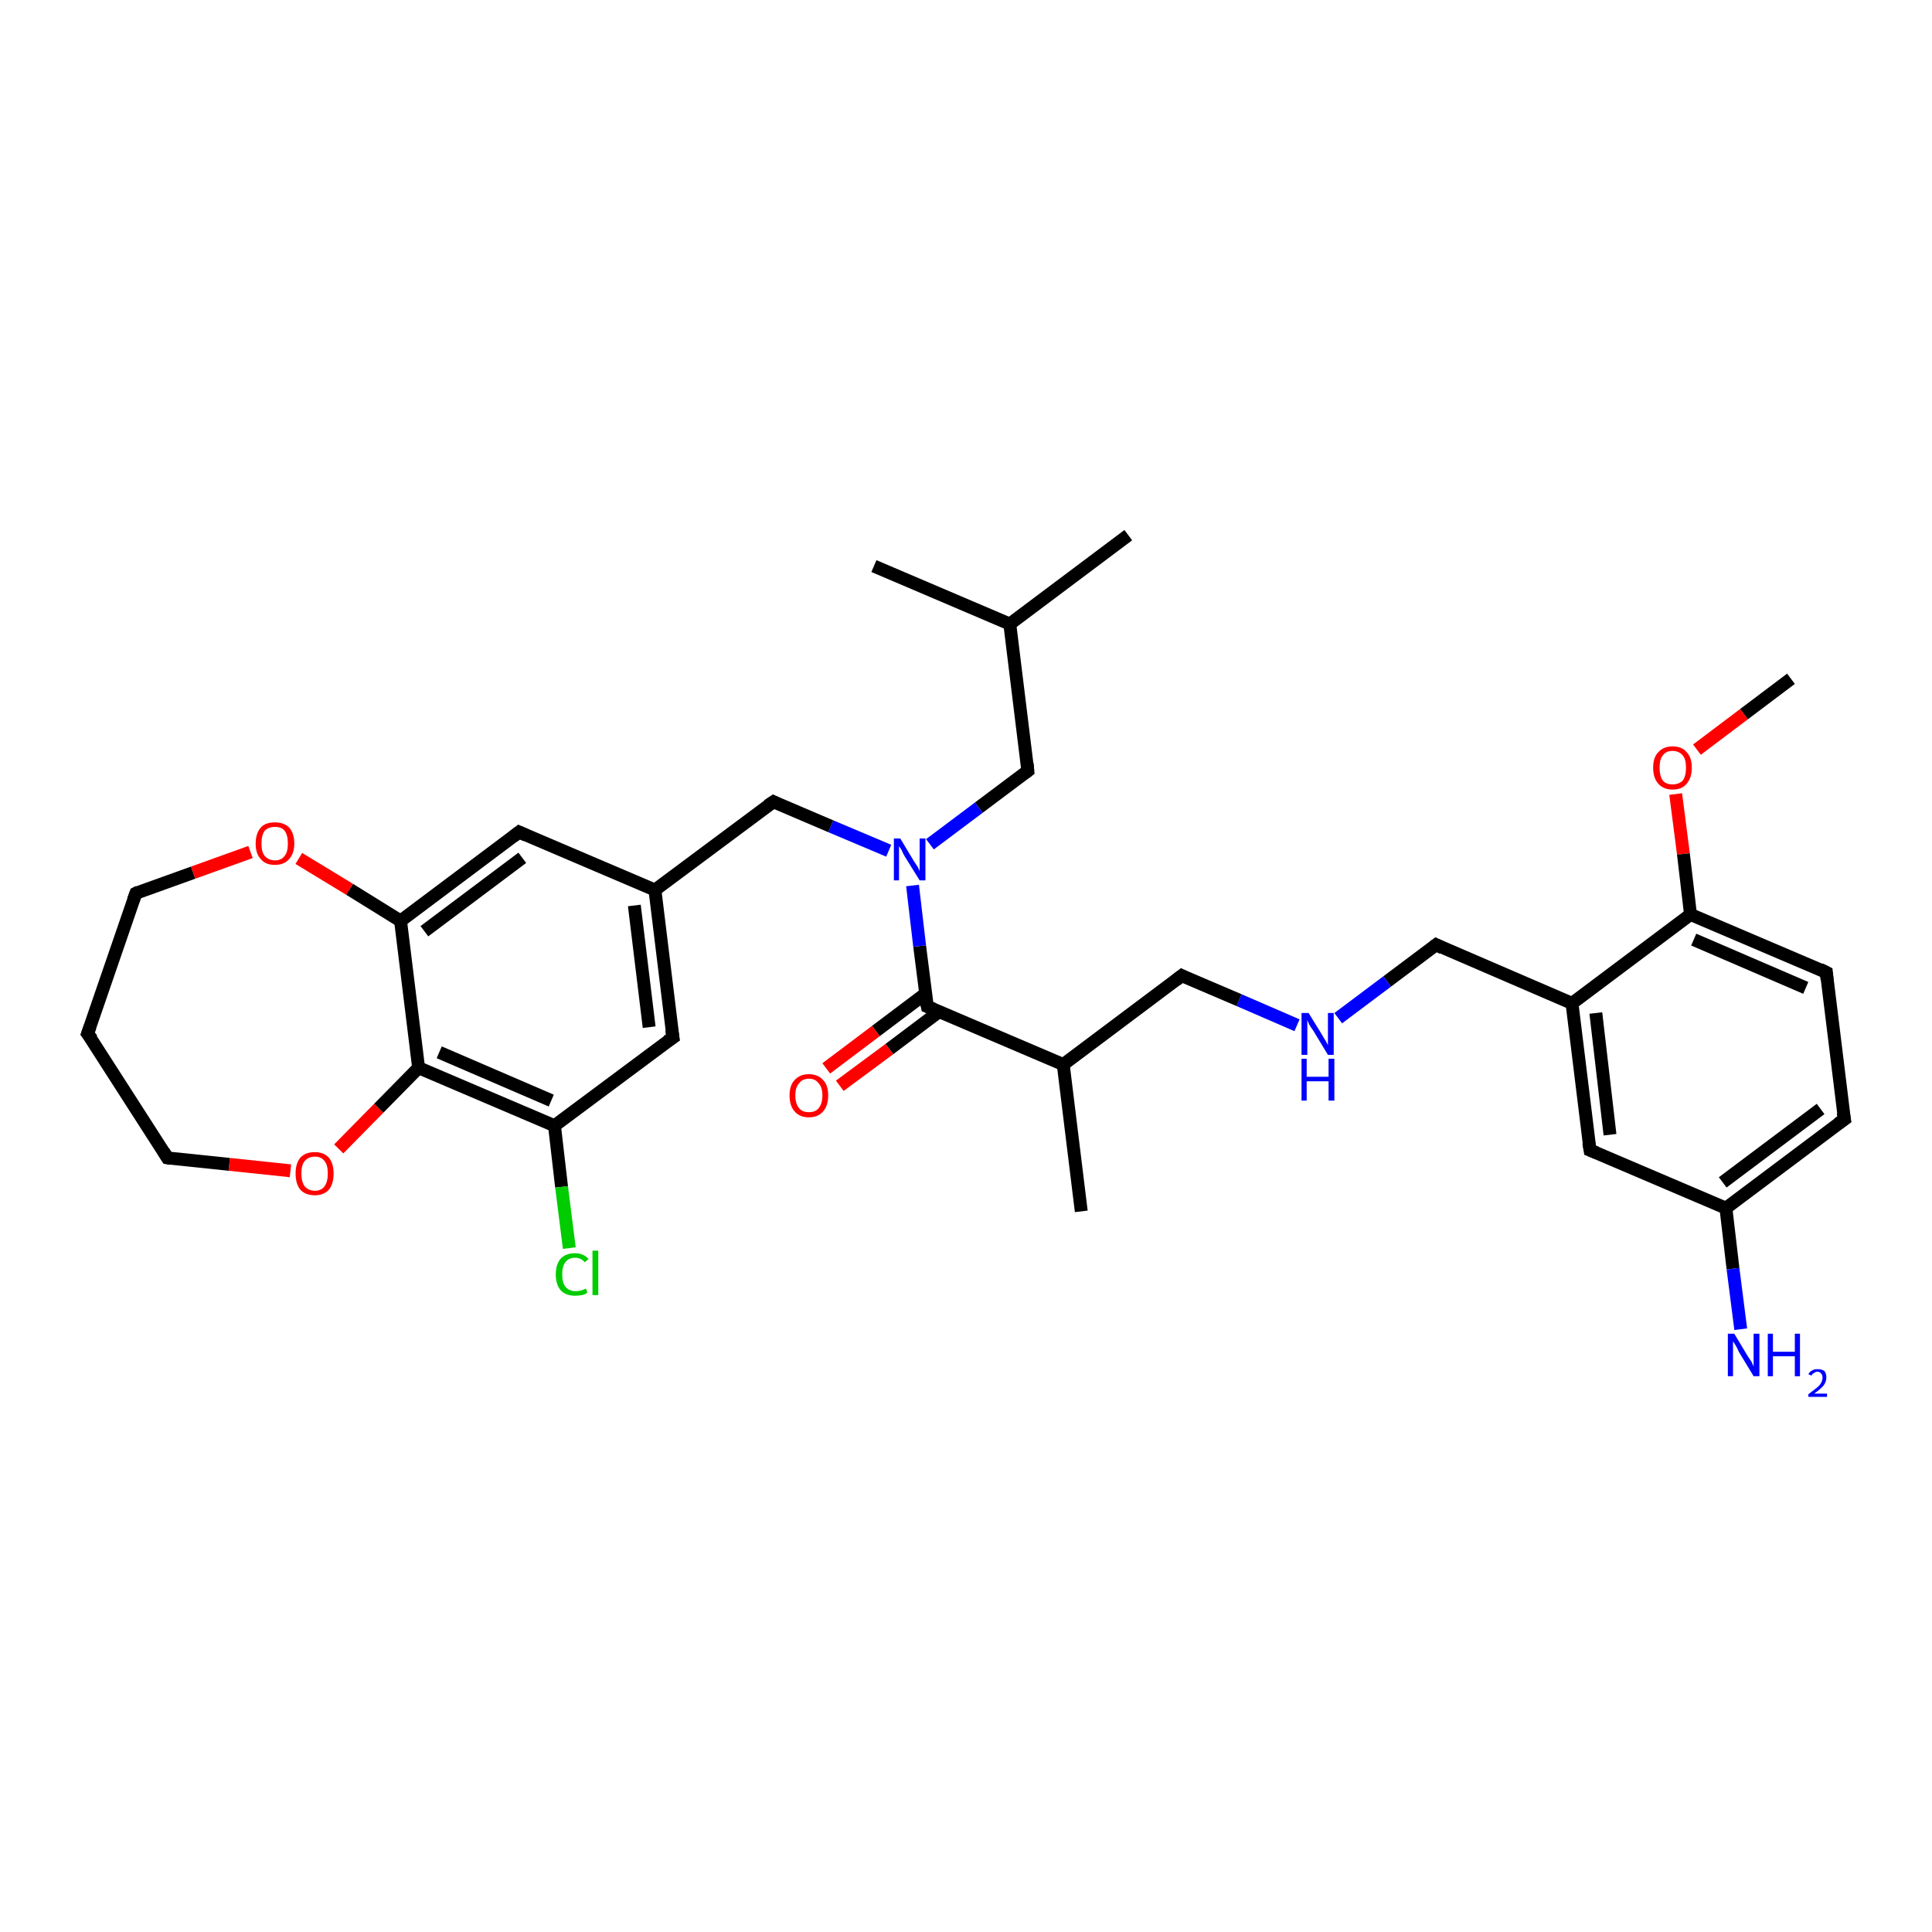 <?xml version='1.0' encoding='iso-8859-1'?>
<svg version='1.1' baseProfile='full'
              xmlns='http://www.w3.org/2000/svg'
                      xmlns:rdkit='http://www.rdkit.org/xml'
                      xmlns:xlink='http://www.w3.org/1999/xlink'
                  xml:space='preserve'
width='300px' height='300px' viewBox='0 0 300 300'>
<!-- END OF HEADER -->
<rect style='opacity:1.0;fill:#FFFFFF;stroke:none' width='300.0' height='300.0' x='0.0' y='0.0'> </rect>
<path class='bond-0 atom-0 atom-1' d='M 278.1,105.4 L 270.8,110.9' style='fill:none;fill-rule:evenodd;stroke:#000000;stroke-width:2.0px;stroke-linecap:butt;stroke-linejoin:miter;stroke-opacity:1' />
<path class='bond-0 atom-0 atom-1' d='M 270.8,110.9 L 263.5,116.4' style='fill:none;fill-rule:evenodd;stroke:#FF0000;stroke-width:2.0px;stroke-linecap:butt;stroke-linejoin:miter;stroke-opacity:1' />
<path class='bond-1 atom-1 atom-2' d='M 260.2,123.3 L 261.4,132.6' style='fill:none;fill-rule:evenodd;stroke:#FF0000;stroke-width:2.0px;stroke-linecap:butt;stroke-linejoin:miter;stroke-opacity:1' />
<path class='bond-1 atom-1 atom-2' d='M 261.4,132.6 L 262.5,142.0' style='fill:none;fill-rule:evenodd;stroke:#000000;stroke-width:2.0px;stroke-linecap:butt;stroke-linejoin:miter;stroke-opacity:1' />
<path class='bond-2 atom-2 atom-3' d='M 262.5,142.0 L 283.6,151.0' style='fill:none;fill-rule:evenodd;stroke:#000000;stroke-width:2.0px;stroke-linecap:butt;stroke-linejoin:miter;stroke-opacity:1' />
<path class='bond-2 atom-2 atom-3' d='M 263.0,145.9 L 280.4,153.4' style='fill:none;fill-rule:evenodd;stroke:#000000;stroke-width:2.0px;stroke-linecap:butt;stroke-linejoin:miter;stroke-opacity:1' />
<path class='bond-3 atom-3 atom-4' d='M 283.6,151.0 L 286.4,173.8' style='fill:none;fill-rule:evenodd;stroke:#000000;stroke-width:2.0px;stroke-linecap:butt;stroke-linejoin:miter;stroke-opacity:1' />
<path class='bond-4 atom-4 atom-5' d='M 286.4,173.8 L 268.0,187.6' style='fill:none;fill-rule:evenodd;stroke:#000000;stroke-width:2.0px;stroke-linecap:butt;stroke-linejoin:miter;stroke-opacity:1' />
<path class='bond-4 atom-4 atom-5' d='M 282.7,172.2 L 267.5,183.6' style='fill:none;fill-rule:evenodd;stroke:#000000;stroke-width:2.0px;stroke-linecap:butt;stroke-linejoin:miter;stroke-opacity:1' />
<path class='bond-5 atom-5 atom-6' d='M 268.0,187.6 L 269.1,197.0' style='fill:none;fill-rule:evenodd;stroke:#000000;stroke-width:2.0px;stroke-linecap:butt;stroke-linejoin:miter;stroke-opacity:1' />
<path class='bond-5 atom-5 atom-6' d='M 269.1,197.0 L 270.3,206.4' style='fill:none;fill-rule:evenodd;stroke:#0000FF;stroke-width:2.0px;stroke-linecap:butt;stroke-linejoin:miter;stroke-opacity:1' />
<path class='bond-6 atom-5 atom-7' d='M 268.0,187.6 L 246.9,178.6' style='fill:none;fill-rule:evenodd;stroke:#000000;stroke-width:2.0px;stroke-linecap:butt;stroke-linejoin:miter;stroke-opacity:1' />
<path class='bond-7 atom-7 atom-8' d='M 246.9,178.6 L 244.1,155.8' style='fill:none;fill-rule:evenodd;stroke:#000000;stroke-width:2.0px;stroke-linecap:butt;stroke-linejoin:miter;stroke-opacity:1' />
<path class='bond-7 atom-7 atom-8' d='M 250.0,176.2 L 247.8,157.3' style='fill:none;fill-rule:evenodd;stroke:#000000;stroke-width:2.0px;stroke-linecap:butt;stroke-linejoin:miter;stroke-opacity:1' />
<path class='bond-8 atom-8 atom-9' d='M 244.1,155.8 L 223.0,146.7' style='fill:none;fill-rule:evenodd;stroke:#000000;stroke-width:2.0px;stroke-linecap:butt;stroke-linejoin:miter;stroke-opacity:1' />
<path class='bond-9 atom-9 atom-10' d='M 223.0,146.7 L 215.4,152.4' style='fill:none;fill-rule:evenodd;stroke:#000000;stroke-width:2.0px;stroke-linecap:butt;stroke-linejoin:miter;stroke-opacity:1' />
<path class='bond-9 atom-9 atom-10' d='M 215.4,152.4 L 207.8,158.1' style='fill:none;fill-rule:evenodd;stroke:#0000FF;stroke-width:2.0px;stroke-linecap:butt;stroke-linejoin:miter;stroke-opacity:1' />
<path class='bond-10 atom-10 atom-11' d='M 201.4,159.2 L 192.4,155.3' style='fill:none;fill-rule:evenodd;stroke:#0000FF;stroke-width:2.0px;stroke-linecap:butt;stroke-linejoin:miter;stroke-opacity:1' />
<path class='bond-10 atom-10 atom-11' d='M 192.4,155.3 L 183.5,151.5' style='fill:none;fill-rule:evenodd;stroke:#000000;stroke-width:2.0px;stroke-linecap:butt;stroke-linejoin:miter;stroke-opacity:1' />
<path class='bond-11 atom-11 atom-12' d='M 183.5,151.5 L 165.1,165.3' style='fill:none;fill-rule:evenodd;stroke:#000000;stroke-width:2.0px;stroke-linecap:butt;stroke-linejoin:miter;stroke-opacity:1' />
<path class='bond-12 atom-12 atom-13' d='M 165.1,165.3 L 167.9,188.1' style='fill:none;fill-rule:evenodd;stroke:#000000;stroke-width:2.0px;stroke-linecap:butt;stroke-linejoin:miter;stroke-opacity:1' />
<path class='bond-13 atom-12 atom-14' d='M 165.1,165.3 L 144.0,156.3' style='fill:none;fill-rule:evenodd;stroke:#000000;stroke-width:2.0px;stroke-linecap:butt;stroke-linejoin:miter;stroke-opacity:1' />
<path class='bond-14 atom-14 atom-15' d='M 143.7,154.3 L 136.0,160.1' style='fill:none;fill-rule:evenodd;stroke:#000000;stroke-width:2.0px;stroke-linecap:butt;stroke-linejoin:miter;stroke-opacity:1' />
<path class='bond-14 atom-14 atom-15' d='M 136.0,160.1 L 128.3,165.9' style='fill:none;fill-rule:evenodd;stroke:#FF0000;stroke-width:2.0px;stroke-linecap:butt;stroke-linejoin:miter;stroke-opacity:1' />
<path class='bond-14 atom-14 atom-15' d='M 145.8,157.1 L 138.1,162.9' style='fill:none;fill-rule:evenodd;stroke:#000000;stroke-width:2.0px;stroke-linecap:butt;stroke-linejoin:miter;stroke-opacity:1' />
<path class='bond-14 atom-14 atom-15' d='M 138.1,162.9 L 130.4,168.6' style='fill:none;fill-rule:evenodd;stroke:#FF0000;stroke-width:2.0px;stroke-linecap:butt;stroke-linejoin:miter;stroke-opacity:1' />
<path class='bond-15 atom-14 atom-16' d='M 144.0,156.3 L 142.8,146.9' style='fill:none;fill-rule:evenodd;stroke:#000000;stroke-width:2.0px;stroke-linecap:butt;stroke-linejoin:miter;stroke-opacity:1' />
<path class='bond-15 atom-14 atom-16' d='M 142.8,146.9 L 141.7,137.5' style='fill:none;fill-rule:evenodd;stroke:#0000FF;stroke-width:2.0px;stroke-linecap:butt;stroke-linejoin:miter;stroke-opacity:1' />
<path class='bond-16 atom-16 atom-17' d='M 144.4,131.1 L 152.0,125.4' style='fill:none;fill-rule:evenodd;stroke:#0000FF;stroke-width:2.0px;stroke-linecap:butt;stroke-linejoin:miter;stroke-opacity:1' />
<path class='bond-16 atom-16 atom-17' d='M 152.0,125.4 L 159.6,119.7' style='fill:none;fill-rule:evenodd;stroke:#000000;stroke-width:2.0px;stroke-linecap:butt;stroke-linejoin:miter;stroke-opacity:1' />
<path class='bond-17 atom-17 atom-18' d='M 159.6,119.7 L 156.8,96.9' style='fill:none;fill-rule:evenodd;stroke:#000000;stroke-width:2.0px;stroke-linecap:butt;stroke-linejoin:miter;stroke-opacity:1' />
<path class='bond-18 atom-18 atom-19' d='M 156.8,96.9 L 175.2,83.1' style='fill:none;fill-rule:evenodd;stroke:#000000;stroke-width:2.0px;stroke-linecap:butt;stroke-linejoin:miter;stroke-opacity:1' />
<path class='bond-19 atom-18 atom-20' d='M 156.8,96.9 L 135.7,87.9' style='fill:none;fill-rule:evenodd;stroke:#000000;stroke-width:2.0px;stroke-linecap:butt;stroke-linejoin:miter;stroke-opacity:1' />
<path class='bond-20 atom-16 atom-21' d='M 138.0,132.1 L 129.0,128.3' style='fill:none;fill-rule:evenodd;stroke:#0000FF;stroke-width:2.0px;stroke-linecap:butt;stroke-linejoin:miter;stroke-opacity:1' />
<path class='bond-20 atom-16 atom-21' d='M 129.0,128.3 L 120.1,124.5' style='fill:none;fill-rule:evenodd;stroke:#000000;stroke-width:2.0px;stroke-linecap:butt;stroke-linejoin:miter;stroke-opacity:1' />
<path class='bond-21 atom-21 atom-22' d='M 120.1,124.5 L 101.7,138.2' style='fill:none;fill-rule:evenodd;stroke:#000000;stroke-width:2.0px;stroke-linecap:butt;stroke-linejoin:miter;stroke-opacity:1' />
<path class='bond-22 atom-22 atom-23' d='M 101.7,138.2 L 104.5,161.1' style='fill:none;fill-rule:evenodd;stroke:#000000;stroke-width:2.0px;stroke-linecap:butt;stroke-linejoin:miter;stroke-opacity:1' />
<path class='bond-22 atom-22 atom-23' d='M 98.5,140.6 L 100.8,159.5' style='fill:none;fill-rule:evenodd;stroke:#000000;stroke-width:2.0px;stroke-linecap:butt;stroke-linejoin:miter;stroke-opacity:1' />
<path class='bond-23 atom-23 atom-24' d='M 104.5,161.1 L 86.1,174.8' style='fill:none;fill-rule:evenodd;stroke:#000000;stroke-width:2.0px;stroke-linecap:butt;stroke-linejoin:miter;stroke-opacity:1' />
<path class='bond-24 atom-24 atom-25' d='M 86.1,174.8 L 87.2,184.3' style='fill:none;fill-rule:evenodd;stroke:#000000;stroke-width:2.0px;stroke-linecap:butt;stroke-linejoin:miter;stroke-opacity:1' />
<path class='bond-24 atom-24 atom-25' d='M 87.2,184.3 L 88.4,193.8' style='fill:none;fill-rule:evenodd;stroke:#00CC00;stroke-width:2.0px;stroke-linecap:butt;stroke-linejoin:miter;stroke-opacity:1' />
<path class='bond-25 atom-24 atom-26' d='M 86.1,174.8 L 65.0,165.8' style='fill:none;fill-rule:evenodd;stroke:#000000;stroke-width:2.0px;stroke-linecap:butt;stroke-linejoin:miter;stroke-opacity:1' />
<path class='bond-25 atom-24 atom-26' d='M 85.6,170.9 L 68.2,163.4' style='fill:none;fill-rule:evenodd;stroke:#000000;stroke-width:2.0px;stroke-linecap:butt;stroke-linejoin:miter;stroke-opacity:1' />
<path class='bond-26 atom-26 atom-27' d='M 65.0,165.8 L 58.8,172.1' style='fill:none;fill-rule:evenodd;stroke:#000000;stroke-width:2.0px;stroke-linecap:butt;stroke-linejoin:miter;stroke-opacity:1' />
<path class='bond-26 atom-26 atom-27' d='M 58.8,172.1 L 52.6,178.4' style='fill:none;fill-rule:evenodd;stroke:#FF0000;stroke-width:2.0px;stroke-linecap:butt;stroke-linejoin:miter;stroke-opacity:1' />
<path class='bond-27 atom-27 atom-28' d='M 45.1,181.8 L 35.6,180.8' style='fill:none;fill-rule:evenodd;stroke:#FF0000;stroke-width:2.0px;stroke-linecap:butt;stroke-linejoin:miter;stroke-opacity:1' />
<path class='bond-27 atom-27 atom-28' d='M 35.6,180.8 L 26.0,179.8' style='fill:none;fill-rule:evenodd;stroke:#000000;stroke-width:2.0px;stroke-linecap:butt;stroke-linejoin:miter;stroke-opacity:1' />
<path class='bond-28 atom-28 atom-29' d='M 26.0,179.8 L 13.6,160.5' style='fill:none;fill-rule:evenodd;stroke:#000000;stroke-width:2.0px;stroke-linecap:butt;stroke-linejoin:miter;stroke-opacity:1' />
<path class='bond-29 atom-29 atom-30' d='M 13.6,160.5 L 21.1,138.7' style='fill:none;fill-rule:evenodd;stroke:#000000;stroke-width:2.0px;stroke-linecap:butt;stroke-linejoin:miter;stroke-opacity:1' />
<path class='bond-30 atom-30 atom-31' d='M 21.1,138.7 L 30.0,135.5' style='fill:none;fill-rule:evenodd;stroke:#000000;stroke-width:2.0px;stroke-linecap:butt;stroke-linejoin:miter;stroke-opacity:1' />
<path class='bond-30 atom-30 atom-31' d='M 30.0,135.5 L 38.9,132.3' style='fill:none;fill-rule:evenodd;stroke:#FF0000;stroke-width:2.0px;stroke-linecap:butt;stroke-linejoin:miter;stroke-opacity:1' />
<path class='bond-31 atom-31 atom-32' d='M 46.4,133.3 L 54.3,138.1' style='fill:none;fill-rule:evenodd;stroke:#FF0000;stroke-width:2.0px;stroke-linecap:butt;stroke-linejoin:miter;stroke-opacity:1' />
<path class='bond-31 atom-31 atom-32' d='M 54.3,138.1 L 62.2,143.0' style='fill:none;fill-rule:evenodd;stroke:#000000;stroke-width:2.0px;stroke-linecap:butt;stroke-linejoin:miter;stroke-opacity:1' />
<path class='bond-32 atom-32 atom-33' d='M 62.2,143.0 L 80.6,129.2' style='fill:none;fill-rule:evenodd;stroke:#000000;stroke-width:2.0px;stroke-linecap:butt;stroke-linejoin:miter;stroke-opacity:1' />
<path class='bond-32 atom-32 atom-33' d='M 65.9,144.6 L 81.1,133.2' style='fill:none;fill-rule:evenodd;stroke:#000000;stroke-width:2.0px;stroke-linecap:butt;stroke-linejoin:miter;stroke-opacity:1' />
<path class='bond-33 atom-8 atom-2' d='M 244.1,155.8 L 262.5,142.0' style='fill:none;fill-rule:evenodd;stroke:#000000;stroke-width:2.0px;stroke-linecap:butt;stroke-linejoin:miter;stroke-opacity:1' />
<path class='bond-34 atom-33 atom-22' d='M 80.6,129.2 L 101.7,138.2' style='fill:none;fill-rule:evenodd;stroke:#000000;stroke-width:2.0px;stroke-linecap:butt;stroke-linejoin:miter;stroke-opacity:1' />
<path class='bond-35 atom-32 atom-26' d='M 62.2,143.0 L 65.0,165.8' style='fill:none;fill-rule:evenodd;stroke:#000000;stroke-width:2.0px;stroke-linecap:butt;stroke-linejoin:miter;stroke-opacity:1' />
<path d='M 282.6,150.5 L 283.6,151.0 L 283.7,152.1' style='fill:none;stroke:#000000;stroke-width:2.0px;stroke-linecap:butt;stroke-linejoin:miter;stroke-opacity:1;' />
<path d='M 286.2,172.7 L 286.4,173.8 L 285.4,174.5' style='fill:none;stroke:#000000;stroke-width:2.0px;stroke-linecap:butt;stroke-linejoin:miter;stroke-opacity:1;' />
<path d='M 247.9,179.0 L 246.9,178.6 L 246.7,177.4' style='fill:none;stroke:#000000;stroke-width:2.0px;stroke-linecap:butt;stroke-linejoin:miter;stroke-opacity:1;' />
<path d='M 224.0,147.2 L 223.0,146.7 L 222.6,147.0' style='fill:none;stroke:#000000;stroke-width:2.0px;stroke-linecap:butt;stroke-linejoin:miter;stroke-opacity:1;' />
<path d='M 183.9,151.7 L 183.5,151.5 L 182.6,152.2' style='fill:none;stroke:#000000;stroke-width:2.0px;stroke-linecap:butt;stroke-linejoin:miter;stroke-opacity:1;' />
<path d='M 145.0,156.7 L 144.0,156.3 L 143.9,155.8' style='fill:none;stroke:#000000;stroke-width:2.0px;stroke-linecap:butt;stroke-linejoin:miter;stroke-opacity:1;' />
<path d='M 159.2,120.0 L 159.6,119.7 L 159.5,118.6' style='fill:none;stroke:#000000;stroke-width:2.0px;stroke-linecap:butt;stroke-linejoin:miter;stroke-opacity:1;' />
<path d='M 120.5,124.7 L 120.1,124.5 L 119.2,125.1' style='fill:none;stroke:#000000;stroke-width:2.0px;stroke-linecap:butt;stroke-linejoin:miter;stroke-opacity:1;' />
<path d='M 104.3,159.9 L 104.5,161.1 L 103.6,161.7' style='fill:none;stroke:#000000;stroke-width:2.0px;stroke-linecap:butt;stroke-linejoin:miter;stroke-opacity:1;' />
<path d='M 26.5,179.9 L 26.0,179.8 L 25.4,178.8' style='fill:none;stroke:#000000;stroke-width:2.0px;stroke-linecap:butt;stroke-linejoin:miter;stroke-opacity:1;' />
<path d='M 14.3,161.4 L 13.6,160.5 L 14.0,159.4' style='fill:none;stroke:#000000;stroke-width:2.0px;stroke-linecap:butt;stroke-linejoin:miter;stroke-opacity:1;' />
<path d='M 20.7,139.8 L 21.1,138.7 L 21.5,138.5' style='fill:none;stroke:#000000;stroke-width:2.0px;stroke-linecap:butt;stroke-linejoin:miter;stroke-opacity:1;' />
<path d='M 79.7,129.9 L 80.6,129.2 L 81.7,129.7' style='fill:none;stroke:#000000;stroke-width:2.0px;stroke-linecap:butt;stroke-linejoin:miter;stroke-opacity:1;' />
<path class='atom-1' d='M 256.7 119.2
Q 256.7 117.6, 257.5 116.8
Q 258.3 115.9, 259.7 115.9
Q 261.2 115.9, 261.9 116.8
Q 262.7 117.6, 262.7 119.2
Q 262.7 120.8, 261.9 121.7
Q 261.2 122.6, 259.7 122.6
Q 258.3 122.6, 257.5 121.7
Q 256.7 120.8, 256.7 119.2
M 259.7 121.8
Q 260.7 121.8, 261.3 121.2
Q 261.8 120.5, 261.8 119.2
Q 261.8 117.9, 261.3 117.3
Q 260.7 116.6, 259.7 116.6
Q 258.7 116.6, 258.2 117.3
Q 257.7 117.9, 257.7 119.2
Q 257.7 120.5, 258.2 121.2
Q 258.7 121.8, 259.7 121.8
' fill='#FF0000'/>
<path class='atom-6' d='M 269.3 207.1
L 271.4 210.6
Q 271.6 210.9, 272.0 211.5
Q 272.3 212.2, 272.3 212.2
L 272.3 207.1
L 273.2 207.1
L 273.2 213.7
L 272.3 213.7
L 270.0 209.9
Q 269.8 209.4, 269.5 208.9
Q 269.2 208.4, 269.1 208.3
L 269.1 213.7
L 268.3 213.7
L 268.3 207.1
L 269.3 207.1
' fill='#0000FF'/>
<path class='atom-6' d='M 274.5 207.1
L 275.3 207.1
L 275.3 209.9
L 278.7 209.9
L 278.7 207.1
L 279.5 207.1
L 279.5 213.7
L 278.7 213.7
L 278.7 210.6
L 275.3 210.6
L 275.3 213.7
L 274.5 213.7
L 274.5 207.1
' fill='#0000FF'/>
<path class='atom-6' d='M 280.8 213.4
Q 281.0 213.0, 281.4 212.8
Q 281.7 212.6, 282.2 212.6
Q 282.9 212.6, 283.3 212.9
Q 283.6 213.3, 283.6 213.9
Q 283.6 214.5, 283.2 215.1
Q 282.7 215.7, 281.7 216.4
L 283.7 216.4
L 283.7 216.9
L 280.8 216.9
L 280.8 216.5
Q 281.6 215.9, 282.1 215.5
Q 282.6 215.1, 282.8 214.7
Q 283.0 214.3, 283.0 213.9
Q 283.0 213.5, 282.8 213.3
Q 282.6 213.0, 282.2 213.0
Q 281.9 213.0, 281.7 213.2
Q 281.4 213.3, 281.3 213.6
L 280.8 213.4
' fill='#0000FF'/>
<path class='atom-10' d='M 203.2 157.3
L 205.3 160.7
Q 205.5 161.1, 205.9 161.7
Q 206.2 162.3, 206.2 162.3
L 206.2 157.3
L 207.1 157.3
L 207.1 163.8
L 206.2 163.8
L 203.9 160.0
Q 203.6 159.6, 203.3 159.1
Q 203.1 158.6, 203.0 158.4
L 203.0 163.8
L 202.1 163.8
L 202.1 157.3
L 203.2 157.3
' fill='#0000FF'/>
<path class='atom-10' d='M 202.1 164.4
L 202.9 164.4
L 202.9 167.2
L 206.3 167.2
L 206.3 164.4
L 207.2 164.4
L 207.2 170.9
L 206.3 170.9
L 206.3 167.9
L 202.9 167.9
L 202.9 170.9
L 202.1 170.9
L 202.1 164.4
' fill='#0000FF'/>
<path class='atom-15' d='M 122.6 170.1
Q 122.6 168.5, 123.4 167.7
Q 124.2 166.8, 125.6 166.8
Q 127.0 166.8, 127.8 167.7
Q 128.6 168.5, 128.6 170.1
Q 128.6 171.7, 127.8 172.6
Q 127.0 173.5, 125.6 173.5
Q 124.2 173.5, 123.4 172.6
Q 122.6 171.7, 122.6 170.1
M 125.6 172.7
Q 126.6 172.7, 127.1 172.1
Q 127.7 171.4, 127.7 170.1
Q 127.7 168.8, 127.1 168.2
Q 126.6 167.5, 125.6 167.5
Q 124.6 167.5, 124.1 168.2
Q 123.5 168.8, 123.5 170.1
Q 123.5 171.4, 124.1 172.1
Q 124.6 172.7, 125.6 172.7
' fill='#FF0000'/>
<path class='atom-16' d='M 139.8 130.2
L 141.9 133.7
Q 142.1 134.0, 142.5 134.6
Q 142.8 135.2, 142.8 135.3
L 142.8 130.2
L 143.7 130.2
L 143.7 136.7
L 142.8 136.7
L 140.5 133.0
Q 140.2 132.5, 140.0 132.0
Q 139.7 131.5, 139.6 131.4
L 139.6 136.7
L 138.8 136.7
L 138.8 130.2
L 139.8 130.2
' fill='#0000FF'/>
<path class='atom-25' d='M 86.3 197.9
Q 86.3 196.3, 87.1 195.4
Q 87.9 194.6, 89.3 194.6
Q 90.6 194.6, 91.4 195.5
L 90.8 196.0
Q 90.2 195.3, 89.3 195.3
Q 88.3 195.3, 87.8 196.0
Q 87.3 196.6, 87.3 197.9
Q 87.3 199.2, 87.8 199.8
Q 88.4 200.5, 89.4 200.5
Q 90.1 200.5, 91.0 200.1
L 91.2 200.7
Q 90.9 201.0, 90.4 201.1
Q 89.8 201.2, 89.3 201.2
Q 87.9 201.2, 87.1 200.4
Q 86.3 199.5, 86.3 197.9
' fill='#00CC00'/>
<path class='atom-25' d='M 92.0 194.2
L 92.9 194.2
L 92.9 201.1
L 92.0 201.1
L 92.0 194.2
' fill='#00CC00'/>
<path class='atom-27' d='M 45.9 182.2
Q 45.9 180.7, 46.6 179.8
Q 47.4 178.9, 48.9 178.9
Q 50.3 178.9, 51.1 179.8
Q 51.8 180.7, 51.8 182.2
Q 51.8 183.8, 51.1 184.7
Q 50.3 185.6, 48.9 185.6
Q 47.4 185.6, 46.6 184.7
Q 45.9 183.8, 45.9 182.2
M 48.9 184.9
Q 49.9 184.9, 50.4 184.2
Q 50.9 183.5, 50.9 182.2
Q 50.9 180.9, 50.4 180.3
Q 49.9 179.6, 48.9 179.6
Q 47.9 179.6, 47.3 180.3
Q 46.8 180.9, 46.8 182.2
Q 46.8 183.5, 47.3 184.2
Q 47.9 184.9, 48.9 184.9
' fill='#FF0000'/>
<path class='atom-31' d='M 39.7 131.0
Q 39.7 129.4, 40.5 128.5
Q 41.2 127.7, 42.7 127.7
Q 44.1 127.7, 44.9 128.5
Q 45.7 129.4, 45.7 131.0
Q 45.7 132.5, 44.9 133.4
Q 44.1 134.3, 42.7 134.3
Q 41.2 134.3, 40.5 133.4
Q 39.7 132.6, 39.7 131.0
M 42.7 133.6
Q 43.7 133.6, 44.2 132.9
Q 44.7 132.3, 44.7 131.0
Q 44.7 129.7, 44.2 129.0
Q 43.7 128.4, 42.7 128.4
Q 41.7 128.4, 41.1 129.0
Q 40.6 129.7, 40.6 131.0
Q 40.6 132.3, 41.1 132.9
Q 41.7 133.6, 42.7 133.6
' fill='#FF0000'/>
</svg>

